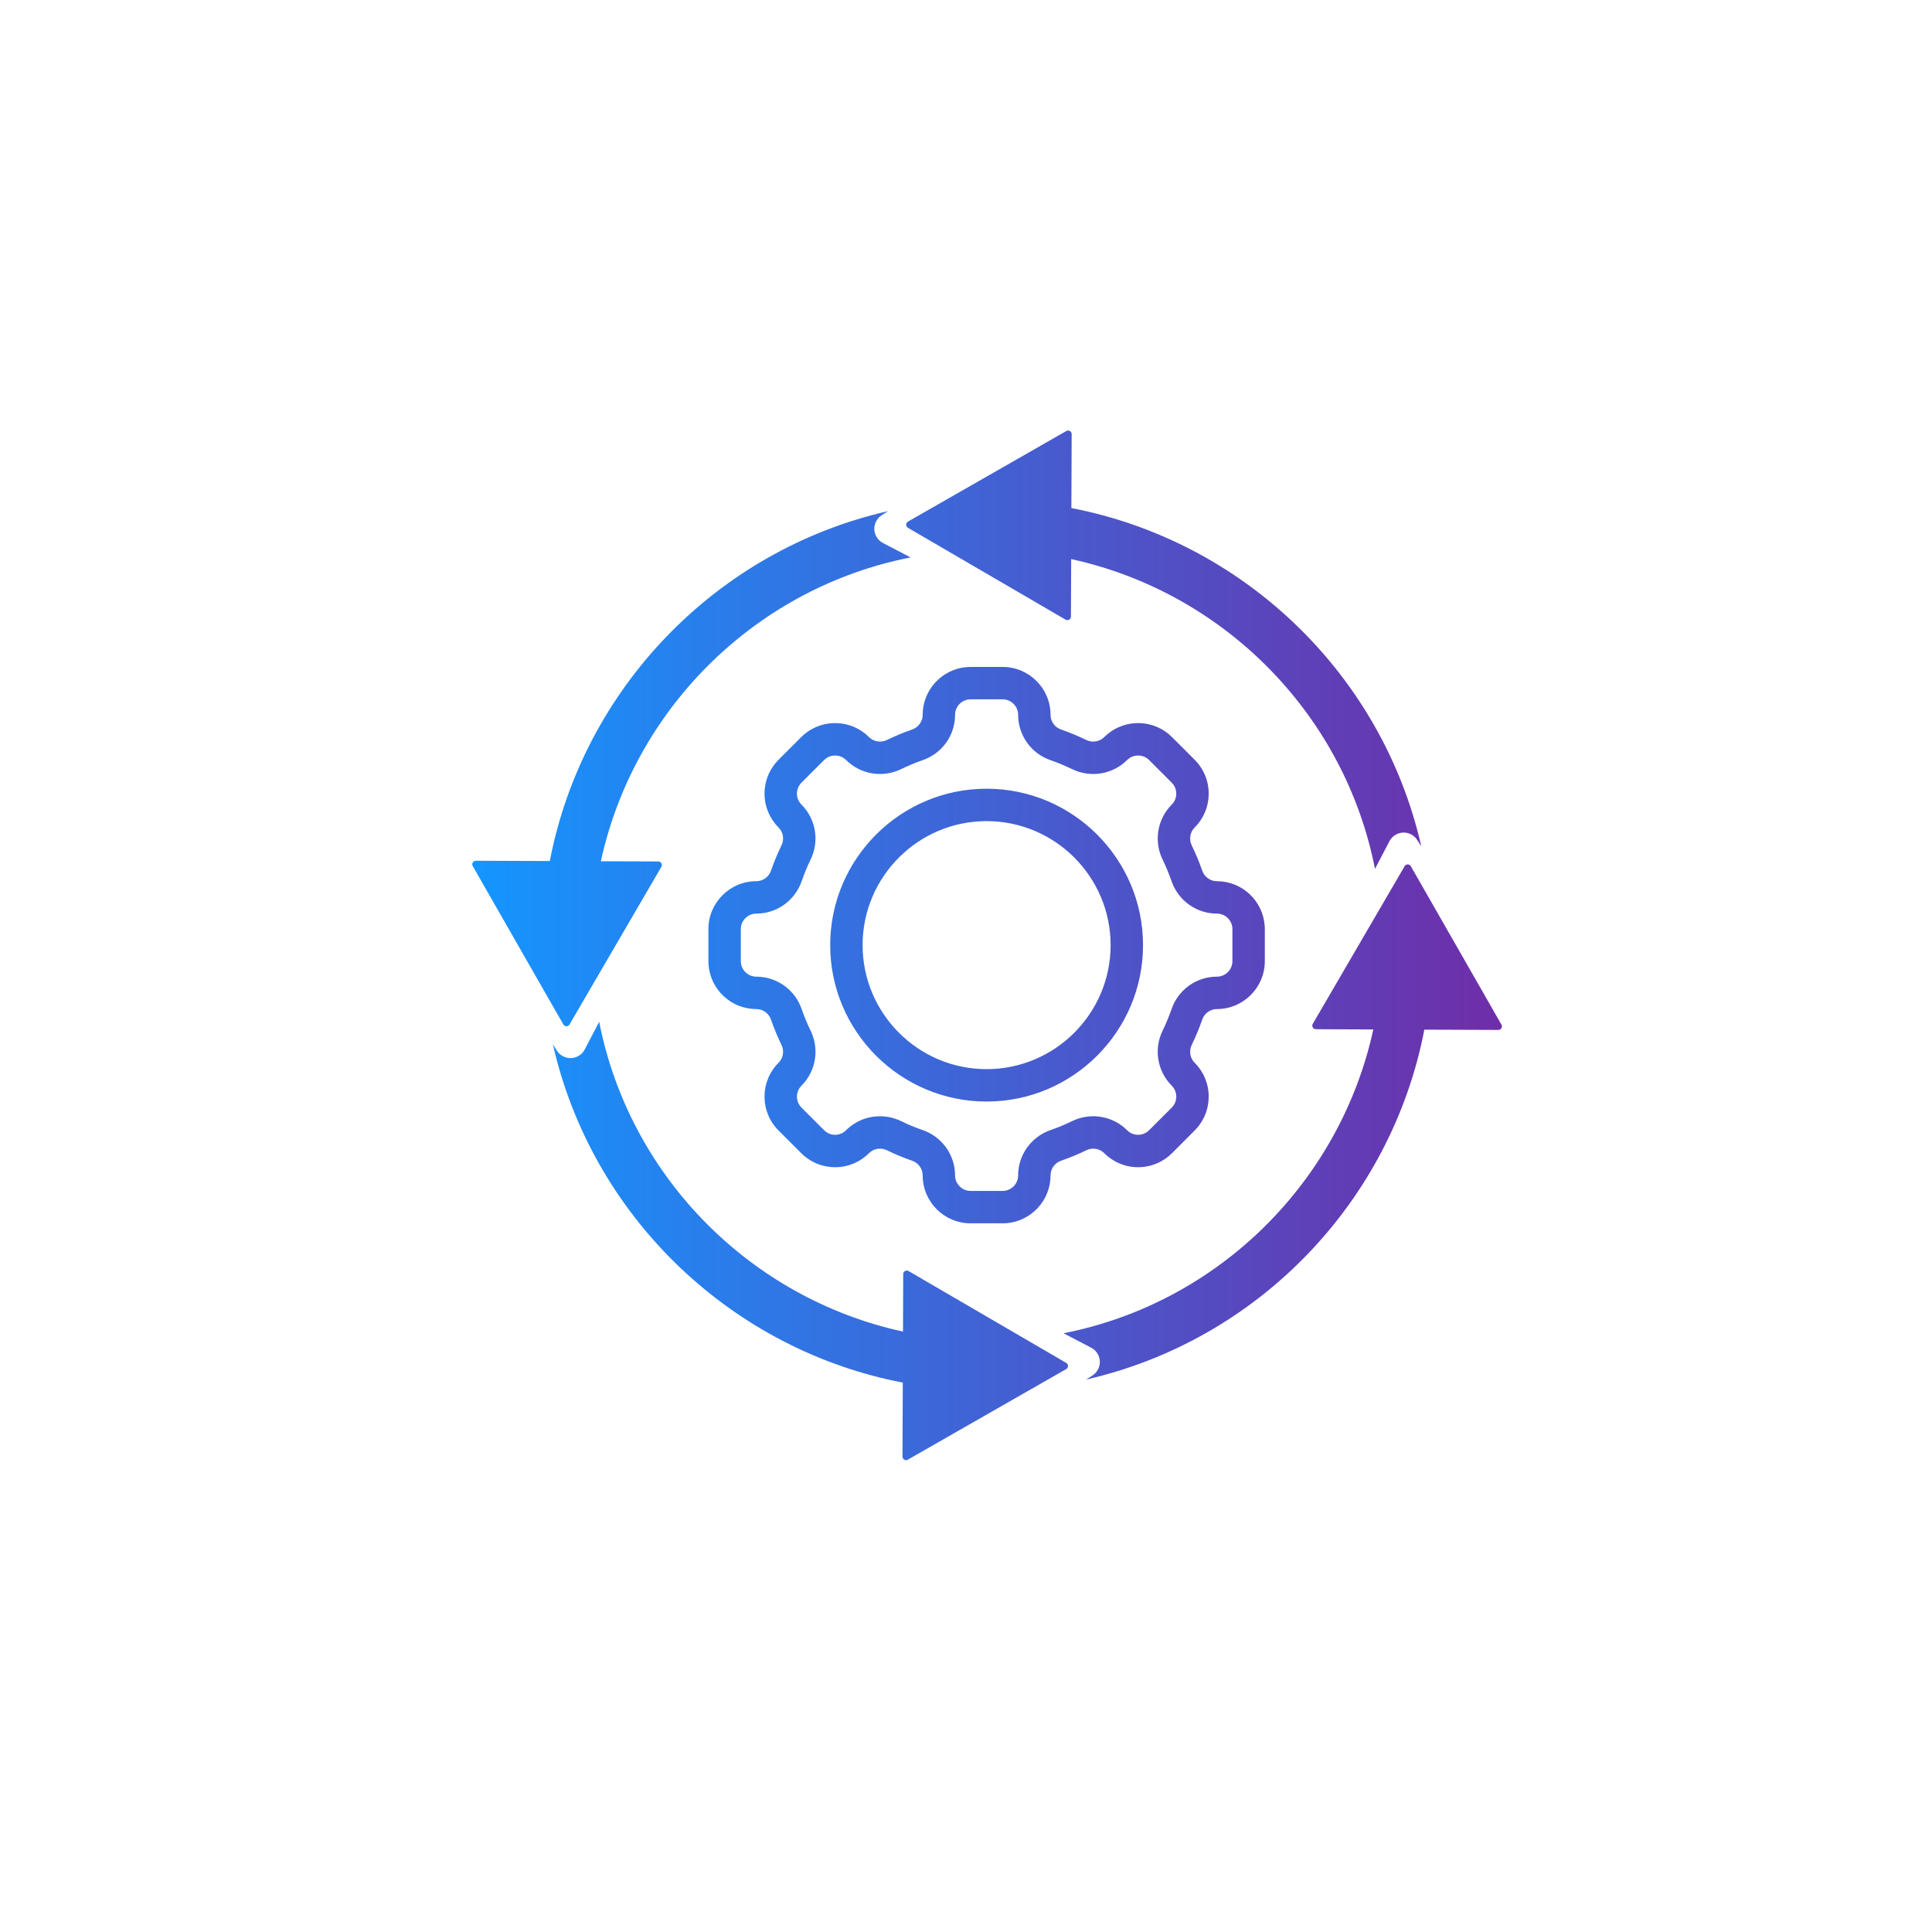 <?xml version="1.0" encoding="UTF-8"?>
<svg width="75px" height="75px" viewBox="0 0 75 75" version="1.1" xmlns="http://www.w3.org/2000/svg" xmlns:xlink="http://www.w3.org/1999/xlink">
    <!-- Generator: sketchtool 57.1 (101010) - https://sketch.com -->
    <title>FD89EF4E-A354-41BF-B927-D1E5F1DA3B58</title>
    <desc>Created with sketchtool.</desc>
    <defs>
        <linearGradient x1="100%" y1="50%" x2="0%" y2="50%" id="linearGradient-1">
            <stop stop-color="#6F2DA8" offset="0%"></stop>
            <stop stop-color="#1496FF" offset="100%"></stop>
        </linearGradient>
    </defs>
    <g id="Asset-Artboard-Page" stroke="none" stroke-width="1" fill="none" fill-rule="evenodd">
        <g id="Icon-/-Clipboard-Copy-2-Icon-/-Gear-w-arrows" fill="url(#linearGradient-1)">
            <path d="M22.699,40.741 L23.26,39.666 C24.422,45.579 28.972,50.229 34.726,51.617 L35.054,51.692 L35.062,49.461 C35.063,49.37 35.148,49.308 35.231,49.326 L35.271,49.342 L41.39,52.907 C41.467,52.952 41.48,53.052 41.428,53.115 L41.389,53.148 L35.242,56.664 C35.163,56.71 35.067,56.667 35.041,56.586 L35.034,56.543 L35.046,53.673 C28.483,52.408 23.172,47.403 21.546,40.891 L21.463,40.54 L21.619,40.787 C21.738,40.974 21.95,41.085 22.172,41.075 C22.362,41.067 22.538,40.972 22.649,40.821 L22.699,40.741 L23.26,39.666 Z M54.527,33.626 C54.581,33.533 54.715,33.534 54.768,33.627 L54.768,33.627 L58.285,39.774 C58.338,39.867 58.271,39.982 58.164,39.982 L58.164,39.982 L55.293,39.971 C54.006,46.651 48.844,52.033 42.161,53.554 L42.161,53.554 L42.407,53.398 C42.594,53.278 42.705,53.067 42.696,52.844 C42.686,52.623 42.558,52.421 42.361,52.318 L42.361,52.318 L41.287,51.757 C47.311,50.573 52.024,45.872 53.312,39.963 L53.312,39.963 L51.082,39.954 C50.975,39.954 50.908,39.838 50.962,39.745 L50.962,39.745 Z M38.922,25.89 C39.948,25.89 40.782,26.725 40.782,27.75 C40.782,28.007 40.946,28.236 41.191,28.32 C41.524,28.435 41.853,28.572 42.17,28.726 C42.374,28.826 42.613,28.804 42.791,28.677 L42.863,28.616 C43.551,27.929 44.642,27.891 45.372,28.499 L45.497,28.614 L46.376,29.493 C46.728,29.844 46.921,30.312 46.921,30.808 C46.921,31.305 46.728,31.772 46.376,32.124 C46.195,32.305 46.149,32.585 46.264,32.82 C46.418,33.137 46.555,33.466 46.67,33.799 C46.754,34.043 46.983,34.208 47.24,34.208 C48.216,34.208 49.02,34.965 49.094,35.923 L49.1,36.068 L49.1,37.312 C49.1,38.337 48.265,39.172 47.24,39.172 C46.983,39.172 46.754,39.336 46.67,39.581 C46.555,39.914 46.418,40.243 46.264,40.56 C46.149,40.795 46.194,41.074 46.376,41.256 C46.727,41.607 46.921,42.074 46.921,42.571 C46.921,43.013 46.768,43.431 46.487,43.765 L46.376,43.886 L45.497,44.766 C45.145,45.117 44.678,45.311 44.181,45.311 C43.685,45.311 43.218,45.117 42.866,44.766 C42.685,44.584 42.405,44.539 42.17,44.653 C41.853,44.808 41.524,44.944 41.191,45.059 C40.946,45.144 40.782,45.373 40.782,45.629 C40.782,46.606 40.025,47.409 39.067,47.484 L38.922,47.489 L37.678,47.489 C36.652,47.489 35.818,46.655 35.818,45.629 C35.818,45.373 35.654,45.144 35.409,45.059 C35.076,44.945 34.747,44.808 34.43,44.653 C34.195,44.539 33.916,44.584 33.734,44.766 C33.383,45.117 32.915,45.311 32.419,45.311 C31.977,45.311 31.559,45.158 31.225,44.877 L31.103,44.766 L30.224,43.886 C29.872,43.535 29.679,43.068 29.679,42.571 C29.679,42.074 29.872,41.607 30.224,41.256 C30.405,41.074 30.451,40.795 30.336,40.56 C30.182,40.243 30.045,39.914 29.93,39.581 C29.846,39.336 29.617,39.172 29.36,39.172 C28.384,39.172 27.58,38.415 27.506,37.457 L27.5,37.312 L27.5,36.068 C27.5,35.042 28.335,34.208 29.36,34.208 C29.617,34.208 29.846,34.043 29.93,33.799 C30.045,33.466 30.182,33.137 30.336,32.819 C30.451,32.585 30.406,32.305 30.224,32.124 C29.873,31.772 29.679,31.305 29.679,30.808 C29.679,30.367 29.832,29.949 30.113,29.614 L30.224,29.493 L31.103,28.614 C31.788,27.929 32.879,27.891 33.609,28.499 L33.734,28.614 C33.919,28.796 34.197,28.84 34.43,28.726 C34.747,28.572 35.076,28.435 35.409,28.32 C35.654,28.236 35.818,28.007 35.818,27.75 C35.818,26.774 36.575,25.97 37.533,25.896 L37.678,25.89 L38.922,25.89 Z M38.922,27.148 L37.678,27.148 C37.346,27.148 37.076,27.418 37.076,27.75 C37.076,28.543 36.571,29.25 35.82,29.509 C35.535,29.608 35.253,29.725 34.981,29.857 C34.312,30.183 33.519,30.081 32.961,29.61 L32.845,29.504 C32.633,29.295 32.309,29.273 32.076,29.434 L31.993,29.503 L31.113,30.383 C31,30.496 30.937,30.648 30.937,30.808 C30.937,30.969 31,31.12 31.113,31.234 C31.674,31.795 31.817,32.654 31.467,33.37 C31.335,33.642 31.218,33.925 31.119,34.21 C30.86,34.961 30.153,35.466 29.36,35.466 C29.062,35.466 28.813,35.685 28.766,35.97 L28.759,36.068 L28.759,37.312 C28.759,37.644 29.029,37.914 29.36,37.914 C30.153,37.914 30.86,38.419 31.119,39.17 C31.218,39.455 31.335,39.737 31.467,40.009 C31.817,40.726 31.675,41.584 31.114,42.145 C31,42.259 30.937,42.41 30.937,42.571 C30.937,42.7 30.977,42.822 31.051,42.924 L31.113,42.997 L31.993,43.876 C32.107,43.99 32.258,44.053 32.419,44.053 C32.579,44.053 32.731,43.99 32.844,43.876 C33.195,43.526 33.662,43.333 34.16,43.333 C34.442,43.333 34.726,43.398 34.981,43.522 C35.253,43.655 35.535,43.772 35.82,43.87 C36.571,44.13 37.076,44.837 37.076,45.629 C37.076,45.928 37.295,46.177 37.581,46.223 L37.678,46.231 L38.922,46.231 C39.254,46.231 39.524,45.961 39.524,45.629 C39.524,44.837 40.029,44.13 40.78,43.87 C41.065,43.772 41.347,43.655 41.619,43.522 C42.336,43.173 43.195,43.315 43.755,43.876 C43.869,43.99 44.021,44.053 44.181,44.053 C44.31,44.053 44.433,44.013 44.535,43.938 L44.607,43.876 L45.487,42.997 C45.6,42.883 45.663,42.732 45.663,42.571 C45.663,42.41 45.6,42.259 45.487,42.146 C44.926,41.585 44.783,40.726 45.133,40.009 C45.265,39.737 45.382,39.455 45.481,39.17 C45.74,38.419 46.447,37.914 47.24,37.914 C47.538,37.914 47.787,37.695 47.834,37.409 L47.842,37.312 L47.842,36.068 C47.842,35.736 47.571,35.466 47.24,35.466 C46.447,35.466 45.74,34.961 45.481,34.21 C45.382,33.925 45.265,33.642 45.133,33.371 C44.783,32.654 44.926,31.795 45.487,31.234 C45.6,31.12 45.663,30.969 45.663,30.808 C45.663,30.68 45.623,30.557 45.549,30.455 L45.487,30.383 L44.607,29.503 C44.4,29.296 44.076,29.272 43.841,29.432 L43.758,29.501 C43.195,30.064 42.336,30.206 41.619,29.857 C41.347,29.725 41.065,29.608 40.78,29.509 C40.029,29.25 39.524,28.543 39.524,27.75 C39.524,27.418 39.254,27.148 38.922,27.148 Z M38.3,30.618 C41.648,30.618 44.372,33.342 44.372,36.69 C44.372,40.038 41.648,42.762 38.3,42.762 C34.952,42.762 32.228,40.038 32.228,36.69 C32.228,33.342 34.952,30.618 38.3,30.618 Z M38.3,31.876 C35.646,31.876 33.486,34.035 33.486,36.69 C33.486,39.344 35.646,41.504 38.3,41.504 C40.954,41.504 43.114,39.344 43.114,36.69 C43.114,34.035 40.954,31.876 38.3,31.876 Z M34.476,19.842 L34.23,19.998 C34.042,20.118 33.932,20.33 33.941,20.552 C33.949,20.742 34.044,20.917 34.196,21.028 L34.276,21.078 L35.35,21.639 C29.437,22.801 24.787,27.351 23.4,33.106 L23.325,33.433 L25.555,33.442 C25.647,33.442 25.709,33.528 25.69,33.61 L25.674,33.651 L22.109,39.77 C22.065,39.847 21.964,39.86 21.901,39.808 L21.869,39.769 L18.352,33.622 C18.306,33.542 18.349,33.446 18.43,33.421 L18.473,33.414 L21.343,33.425 C22.631,26.745 27.793,21.363 34.476,19.842 Z M41.596,16.81 L41.602,16.853 L41.591,19.723 C48.154,20.988 53.465,25.993 55.091,32.505 L55.174,32.856 L55.018,32.61 C54.899,32.422 54.687,32.311 54.465,32.321 C54.274,32.329 54.099,32.424 53.988,32.575 L53.938,32.655 L53.377,33.73 C52.215,27.817 47.665,23.167 41.91,21.779 L41.583,21.704 L41.574,23.935 C41.574,24.026 41.489,24.088 41.406,24.07 L41.365,24.054 L35.246,20.489 C35.169,20.444 35.157,20.344 35.209,20.281 L35.247,20.248 L41.394,16.732 C41.474,16.686 41.57,16.729 41.596,16.81 Z" id="Combined-Shape"></path>
        </g>
    </g>
</svg>
